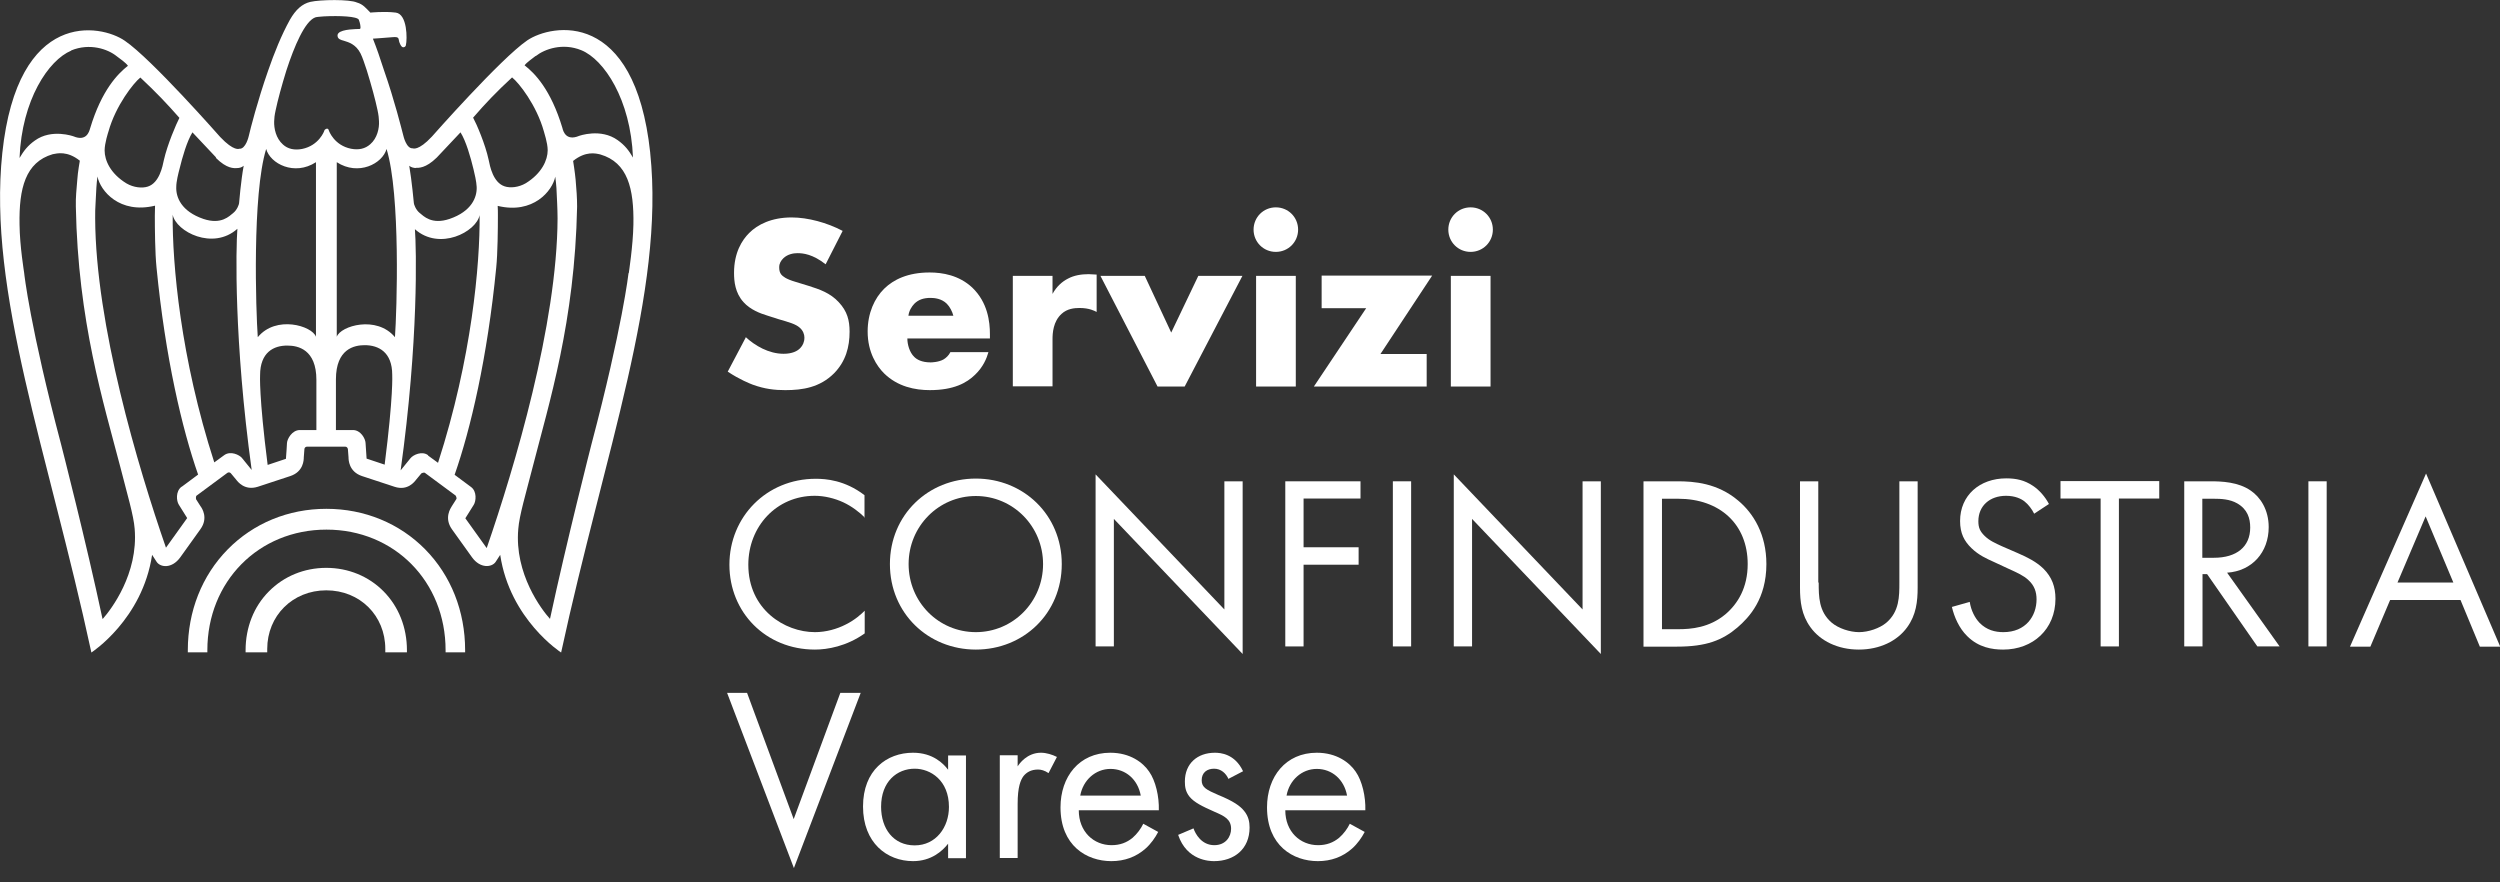<?xml version="1.0" encoding="UTF-8"?>
<svg id="Livello_1" data-name="Livello 1" xmlns="http://www.w3.org/2000/svg" viewBox="0 0 119 42">
  <rect x="0" y="0" width="119" height="42" fill="#333333" stroke="none"/>
  <defs>
    <style>
      .cls-1 {
        fill: #fff;
        stroke-width: 0px;
      }
    </style>
  </defs>
  <path class="cls-1" d="M15.53,24.22c-1.81,0-3.47.69-4.69,1.93-1.23,1.25-1.9,2.95-1.9,4.8v.1h.93v-.1c0-3.27,2.44-5.74,5.67-5.74s5.67,2.47,5.67,5.74v.1h.93v-.1c0-1.85-.67-3.55-1.9-4.8-1.22-1.24-2.89-1.93-4.7-1.93"/>
  <path class="cls-1" d="M15.53,27.03c-1.05,0-2.02.4-2.73,1.12-.72.72-1.11,1.72-1.11,2.8v.1h1.03v-.16c0-1.58,1.21-2.79,2.81-2.79s2.81,1.2,2.81,2.79v.16h1.03v-.1c0-1.08-.39-2.07-1.11-2.8-.71-.72-1.68-1.12-2.73-1.12"/>
  <path class="cls-1" d="M30.95,7.27c-.73-6.87-4.69-6.13-5.85-5.35-1.26.86-4.54,4.58-4.54,4.58-.65.7-.91.56-.91.56-.31.03-.45-.6-.45-.6-.09-.34-.42-1.68-.92-3.11-.19-.6-.36-1.08-.53-1.51,0,0,.6-.04.93-.07.33-.03.28.06.32.21,0,0,.08.27.19.27.12,0,.13-.1.13-.1.07-.29.07-1.48-.48-1.55-.55-.07-1.21,0-1.21,0-.21-.21-.35-.4-.64-.48-.35-.16-1.75-.14-2.22-.03-.38.09-.69.36-.97.85-.4.72-.75,1.59-1.04,2.43-.5,1.43-.84,2.76-.92,3.11,0,0-.14.63-.45.6,0,0-.25.14-.91-.56,0,0-3.27-3.72-4.54-4.58C4.8,1.15.84.4.11,7.28c-.7,6.63,2.17,14.2,4.24,23.78,0,0,2.43-1.57,2.89-4.65l.22.34c.18.26.72.33,1.12-.22l.96-1.34c.39-.54.07-1.01,0-1.1l-.21-.33s-.02-.14.03-.17l1.46-1.08c.05-.04.13-.03.17.02l.25.3c.07.09.4.54,1.03.34l1.55-.51c.63-.21.64-.77.64-.89l.03-.39c0-.07.06-.12.13-.12h1.81c.07,0,.12.05.13.12l.03.39c0,.11.01.68.64.89l1.55.51c.63.21.96-.25,1.03-.34l.25-.3s.12-.06.17-.02l1.46,1.08s.07.12.03.17l-.21.33c-.06.1-.38.56,0,1.1l.96,1.34c.39.54.94.48,1.12.22l.22-.34c.46,3.08,2.9,4.65,2.9,4.65,2.07-9.57,4.94-17.15,4.24-23.78M10.27,7.51c.53.53.87.5,1.02.49.1,0,.22-.03.31-.11-.13.69-.22,1.77-.22,1.78,0,.05-.09.32-.28.47-.18.14-.56.57-1.42.28-1.05-.36-1.31-1.03-1.29-1.52,0-.26.1-.65.15-.84.14-.58.36-1.34.62-1.76.1.11,1.13,1.2,1.13,1.2M6.68,3.69c.76.71,1.28,1.26,1.86,1.92-.15.29-.57,1.26-.74,2.01-.06.29-.21,1.08-.76,1.26-.27.09-.68.05-1.02-.15-.77-.47-1.04-1.1-1.04-1.57,0-.34.17-.86.18-.89.35-1.26,1.21-2.33,1.51-2.57M3.39,2.4c.88-.36,1.74-.07,2.17.28.16.12.42.3.53.45-.48.38-1.25,1.15-1.8,2.98-.05.18-.19.63-.79.38,0,0-1.04-.38-1.84.2-.34.24-.53.49-.73.83.11-2.77,1.38-4.66,2.46-5.11M4.88,29.46c-.77-3.63-1.96-8.26-1.97-8.3-1.48-5.59-1.76-8.15-1.76-8.17s-.21-1.27-.22-2.31c-.03-1.71.28-2.96,1.58-3.34.21-.04.69-.17,1.29.31,0,0-.1.56-.12.9-.04.48-.08.83-.07,1.28.1,5.47,1.32,9.34,2.12,12.41.33,1.3.63,2.28.68,2.93.18,2.15-1.13,3.85-1.51,4.28M8.64,23.17c-.29.22-.24.68-.13.85l.4.64-1.01,1.41c-1.34-3.86-3.35-10.63-3.37-15.68,0-.25,0-.5.02-.74.03-.6.04-.89.09-1.25.13.68,1.05,1.8,2.74,1.39,0,.15-.01.3-.01.48,0,.59.01,1.79.08,2.46.42,4.3,1.22,7.69,1.98,9.86l-.78.58h-.01ZM11.52,21.8c-.13-.15-.54-.35-.84-.14l-.48.35c-1.61-4.98-2-9.47-1.98-11.79.16.81,1.92,1.71,3.08.67-.07.9-.17,5.3.68,11.48-.12-.15-.47-.58-.47-.58M12.27,16.05c-.09-1.25-.27-6.8.4-8.96.19.7,1.34,1.3,2.37.63v8.31c-.18-.52-1.9-1.04-2.77.02ZM15.07,20.47h-.81c-.36.01-.59.42-.6.62,0,0-.03.56-.05.75l-.87.29c-.42-3.3-.36-4.27-.36-4.27,0-1.09.65-1.42,1.31-1.41.49,0,1.37.18,1.37,1.63v2.4h.01ZM15.55,6.13h-.01s-.09.03-.1.08c0,.03-.26.72-1.06.88-.37.07-.68,0-.91-.21-.34-.3-.43-.77-.42-1.1,0-.12.02-.31.07-.53.1-.48.29-1.18.51-1.89.38-1.17.88-2.34,1.37-2.53.09-.03.2-.03.41-.05.76-.04,1.6,0,1.67.16.06.15.1.36.07.42,0,0-.01.02-.04.02-.09,0-.83,0-1,.2-.04.04-.05.1-.04.15.02.13.15.17.3.21.23.07.57.17.79.6.1.2.19.48.3.81.22.71.41,1.41.51,1.89.05.23.07.42.07.53.02.33-.08.81-.42,1.1-.24.21-.54.28-.91.21-.8-.16-1.05-.84-1.06-.88-.01-.05-.05-.08-.1-.08M18.32,22.12l-.87-.29c-.01-.19-.05-.75-.05-.75-.01-.2-.23-.61-.6-.61h-.81v-2.41c0-1.46.88-1.63,1.37-1.63.66,0,1.31.33,1.31,1.41,0,0,.06.98-.36,4.27M18.8,16.05c-.87-1.05-2.59-.54-2.77-.02V7.72c1.03.67,2.18.07,2.37-.63.67,2.17.49,7.71.4,8.96ZM25.5,2.67c.43-.34,1.29-.64,2.17-.28,1.08.44,2.35,2.34,2.46,5.11-.2-.34-.38-.58-.73-.83-.81-.58-1.84-.2-1.84-.2-.6.25-.75-.2-.79-.38-.55-1.83-1.32-2.61-1.8-2.98.11-.15.37-.32.53-.45M24.38,3.69c.31.24,1.16,1.31,1.51,2.57,0,.02.18.54.18.89,0,.47-.28,1.1-1.04,1.57-.34.2-.74.24-1.01.15-.55-.18-.7-.96-.76-1.26-.16-.75-.58-1.72-.74-2.01.58-.67,1.1-1.22,1.86-1.92M19.78,7.99c.14,0,.48.03,1.01-.49,0,0,1.03-1.09,1.13-1.2.26.41.48,1.18.62,1.76.05.2.14.59.15.84.02.49-.24,1.16-1.29,1.52-.86.29-1.24-.14-1.42-.28-.19-.15-.28-.42-.28-.47,0,0-.1-1.09-.22-1.78.09.08.21.1.31.11M20.38,21.67c-.29-.22-.71-.02-.84.14,0,0-.35.43-.47.58.86-6.17.75-10.58.68-11.48,1.17,1.04,2.92.13,3.08-.67.02,2.32-.37,6.81-1.98,11.79l-.48-.35h0ZM23.16,26.08l-1.01-1.41.4-.64c.11-.17.16-.64-.13-.85l-.78-.58c.76-2.17,1.56-5.57,1.98-9.86.07-.67.08-1.88.08-2.46,0-.19,0-.33-.01-.48,1.69.41,2.61-.72,2.74-1.39.05.36.07.65.09,1.25.01.24.02.49.02.74-.02,5.04-2.04,11.82-3.37,15.68M29.92,12.99s-.29,2.58-1.77,8.17c-.01.04-1.19,4.66-1.97,8.3-.39-.43-1.7-2.14-1.51-4.28.05-.65.35-1.64.68-2.93.79-3.08,2.01-6.93,2.12-12.41,0-.45-.03-.8-.07-1.28-.03-.34-.12-.9-.12-.9.6-.48,1.07-.36,1.29-.31,1.31.38,1.61,1.63,1.58,3.34-.02,1.03-.22,2.29-.22,2.31h-.01Z"/>
  <path class="cls-1" d="M35.56,32.98l2.22,6.01,2.22-6.01h.97l-3.18,8.34-3.18-8.34h.97-.02Z"/>
  <path class="cls-1" d="M45.13,35.96h.85v4.89h-.85v-.69c-.28.36-.81.83-1.67.83-1.24,0-2.38-.87-2.38-2.6s1.13-2.56,2.38-2.56c.95,0,1.45.52,1.67.81v-.7h0v.02ZM41.94,38.4c0,1.05.59,1.84,1.6,1.84s1.63-.86,1.63-1.83c0-1.26-.87-1.82-1.63-1.82-.84,0-1.6.61-1.6,1.81Z"/>
  <path class="cls-1" d="M47.59,35.95h.85v.53c.08-.13.45-.65,1.11-.65.26,0,.54.09.76.2l-.4.77c-.19-.13-.36-.17-.5-.17-.34,0-.55.14-.69.31-.14.19-.28.52-.28,1.32v2.58h-.85v-4.89h0Z"/>
  <path class="cls-1" d="M55.13,39.6c-.14.27-.35.57-.6.79-.45.4-1,.6-1.63.6-1.18,0-2.42-.74-2.42-2.56,0-1.46.89-2.6,2.37-2.6.95,0,1.56.47,1.85.9.31.44.48,1.19.46,1.84h-3.81c0,1.02.71,1.66,1.56,1.66.4,0,.72-.12,1-.35.22-.19.4-.44.51-.67l.71.39h0ZM54.3,37.87c-.14-.77-.72-1.27-1.44-1.27s-1.31.54-1.44,1.27h2.88,0Z"/>
  <path class="cls-1" d="M58.48,37.09c-.12-.28-.36-.5-.69-.5s-.59.18-.59.55c0,.35.24.46.79.7.71.29,1.04.52,1.23.76.21.26.26.52.26.79,0,1.03-.74,1.6-1.69,1.6-.2,0-1.3-.02-1.71-1.25l.73-.31c.09.26.38.8.99.8.55,0,.8-.41.8-.78,0-.46-.33-.61-.79-.81-.59-.26-.97-.45-1.19-.72-.19-.24-.22-.47-.22-.72,0-.86.6-1.37,1.43-1.37.26,0,.95.05,1.34.88l-.69.36h0v.02Z"/>
  <path class="cls-1" d="M64.96,39.6c-.14.27-.35.57-.6.79-.45.4-1,.6-1.63.6-1.18,0-2.42-.74-2.42-2.56,0-1.46.89-2.6,2.37-2.6.95,0,1.56.47,1.85.9.31.44.48,1.19.46,1.84h-3.81c0,1.02.71,1.66,1.56,1.66.4,0,.72-.12,1-.35.22-.19.4-.44.51-.67l.71.39h0ZM64.12,37.87c-.14-.77-.72-1.27-1.44-1.27s-1.31.54-1.44,1.27h2.88Z"/>
  <path class="cls-1" d="M41.17,24.64c-.25-.25-.62-.54-1.03-.73-.41-.19-.9-.31-1.36-.31-1.82,0-3.16,1.46-3.16,3.28,0,2.13,1.73,3.21,3.17,3.21.53,0,1.05-.15,1.46-.36.45-.22.77-.52.91-.66v1.08c-.87.62-1.78.77-2.37.77-2.34,0-4.07-1.77-4.07-4.04s1.76-4.09,4.11-4.09c.47,0,1.38.06,2.32.78v1.08h.02Z"/>
  <path class="cls-1" d="M42.36,26.85c0-2.35,1.83-4.07,4.09-4.07s4.09,1.72,4.09,4.07-1.82,4.07-4.09,4.07-4.09-1.73-4.09-4.07ZM43.25,26.85c0,1.81,1.43,3.24,3.2,3.24s3.2-1.44,3.2-3.24-1.43-3.24-3.2-3.24-3.2,1.44-3.2,3.24Z"/>
  <path class="cls-1" d="M52.15,30.78v-8.2l6.13,6.43v-6.1h.87v8.22l-6.13-6.43v6.07h-.87Z"/>
  <path class="cls-1" d="M64.76,23.73h-2.71v2.32h2.62v.83h-2.62v3.89h-.87v-7.86h3.58v.83h0Z"/>
  <path class="cls-1" d="M67.17,22.91v7.86h-.87v-7.86h.87Z"/>
  <path class="cls-1" d="M69.2,30.78v-8.2l6.13,6.43v-6.1h.87v8.22l-6.13-6.43v6.07h-.87Z"/>
  <path class="cls-1" d="M78.24,22.91h1.6c.79,0,1.91.08,2.9.92.72.6,1.34,1.6,1.34,3.02,0,1.65-.81,2.53-1.38,3.02-.72.61-1.48.91-2.88.91h-1.59v-7.86h0ZM79.11,29.95h.77c.62,0,1.48-.07,2.25-.71.59-.5,1.06-1.27,1.06-2.39,0-1.89-1.32-3.11-3.31-3.11h-.77v6.21h0Z"/>
  <path class="cls-1" d="M86.57,27.73c0,.66,0,1.38.62,1.91.32.27.86.45,1.3.45s.98-.18,1.3-.45c.62-.53.62-1.25.62-1.91v-4.82h.87v5.06c0,.66-.07,1.3-.5,1.89-.47.65-1.3,1.06-2.3,1.06s-1.83-.41-2.3-1.06c-.43-.59-.5-1.23-.5-1.89v-5.06h.87v4.82h.02Z"/>
  <path class="cls-1" d="M96.83,24.46c-.1-.21-.28-.45-.46-.59-.15-.12-.44-.27-.88-.27-.78,0-1.32.48-1.32,1.21,0,.31.08.48.29.69.24.24.53.36.83.5l.76.33c.46.2.88.41,1.22.74.4.4.57.86.57,1.43,0,1.45-1.07,2.42-2.49,2.42-.52,0-1.17-.1-1.71-.64-.39-.38-.62-.92-.73-1.39l.85-.24c.06.41.25.77.47,1,.34.34.73.44,1.13.44,1.07,0,1.58-.77,1.58-1.56,0-.35-.1-.66-.39-.92-.22-.21-.53-.35-.95-.54l-.71-.33c-.31-.14-.7-.31-1.05-.65-.34-.33-.54-.7-.54-1.29,0-1.22.93-2.03,2.2-2.03.48,0,.87.09,1.26.35.32.21.59.53.77.87l-.7.46h0Z"/>
  <path class="cls-1" d="M100.86,23.73v7.04h-.87v-7.04h-1.91v-.83h4.7v.83h-1.92Z"/>
  <path class="cls-1" d="M105.22,22.91c.53,0,1.32.03,1.91.44.46.31.86.91.86,1.74,0,1.2-.79,2.09-1.98,2.17l2.5,3.51h-1.06l-2.39-3.44h-.22v3.44h-.87v-7.86h1.26-.01ZM104.83,26.55h.55c1.08,0,1.73-.52,1.73-1.44,0-.44-.13-.87-.62-1.15-.35-.2-.76-.22-1.13-.22h-.53v2.82h0Z"/>
  <path class="cls-1" d="M110.75,22.91v7.86h-.87v-7.86h.87Z"/>
  <path class="cls-1" d="M117.12,28.56h-3.35l-.94,2.22h-.97l3.62-8.24,3.53,8.24h-.97l-.92-2.22h0ZM116.78,27.73l-1.32-3.15-1.34,3.15h2.67-.01Z"/>
  <path class="cls-1" d="M35.49,16.04c.44.41,1.1.8,1.81.8.41,0,.66-.13.79-.27.12-.12.2-.29.2-.5,0-.15-.06-.33-.22-.47-.2-.18-.51-.26-1.02-.41l-.53-.17c-.33-.1-.81-.28-1.13-.64-.4-.44-.45-.99-.45-1.39,0-.97.38-1.56.72-1.9.4-.4,1.06-.74,2.02-.74.78,0,1.69.25,2.43.64l-.81,1.59c-.61-.48-1.07-.53-1.34-.53-.2,0-.47.05-.67.24-.12.12-.2.25-.2.43,0,.14.02.25.1.35.06.07.2.21.69.35l.62.19c.5.16,1.02.33,1.43.78.4.43.51.86.51,1.4,0,.72-.18,1.41-.74,1.98-.67.67-1.49.8-2.32.8-.5,0-.97-.05-1.55-.26-.13-.05-.62-.24-1.19-.62l.87-1.65h-.02Z"/>
  <path class="cls-1" d="M47.12,16.11h-3.93c0,.28.1.66.33.88.12.12.35.26.78.26.05,0,.38-.01.61-.14.12-.07.25-.19.33-.35h1.81c-.08.29-.25.71-.64,1.08-.39.38-1,.73-2.15.73-.7,0-1.53-.16-2.18-.8-.34-.34-.78-.99-.78-1.99,0-.88.33-1.59.79-2.04.44-.43,1.12-.77,2.16-.77.61,0,1.4.13,2.03.72.74.71.84,1.63.84,2.22,0,0,0,.2,0,.2ZM45.38,15.03c-.05-.2-.17-.43-.31-.57-.25-.25-.59-.28-.78-.28-.32,0-.57.08-.77.28-.13.14-.25.33-.28.57h2.14Z"/>
  <path class="cls-1" d="M48.21,13.13h1.89v.86c.19-.35.46-.59.74-.73.28-.15.62-.21.98-.21.05,0,.13.01.38.02v1.78c-.09-.05-.35-.19-.81-.19-.25,0-.59.03-.86.28-.4.36-.43.92-.43,1.2v2.25h-1.89v-5.27h0Z"/>
  <path class="cls-1" d="M54.49,13.13l1.26,2.7,1.29-2.7h2.1l-2.75,5.27h-1.29l-2.72-5.27h2.11Z"/>
  <path class="cls-1" d="M60.73,9.87c.59,0,1.06.47,1.06,1.06s-.47,1.06-1.06,1.06-1.06-.47-1.06-1.06.47-1.06,1.06-1.06ZM61.68,13.13v5.27h-1.89v-5.27s1.89,0,1.89,0Z"/>
  <path class="cls-1" d="M65.71,16.85h2.2v1.55h-5.37l2.49-3.73h-2.12v-1.55h5.26l-2.46,3.73Z"/>
  <path class="cls-1" d="M70,9.87c.59,0,1.06.47,1.06,1.06s-.47,1.06-1.06,1.06-1.06-.47-1.06-1.06.47-1.06,1.06-1.06ZM70.95,13.13v5.27h-1.89v-5.27s1.89,0,1.89,0Z"/>
</svg>